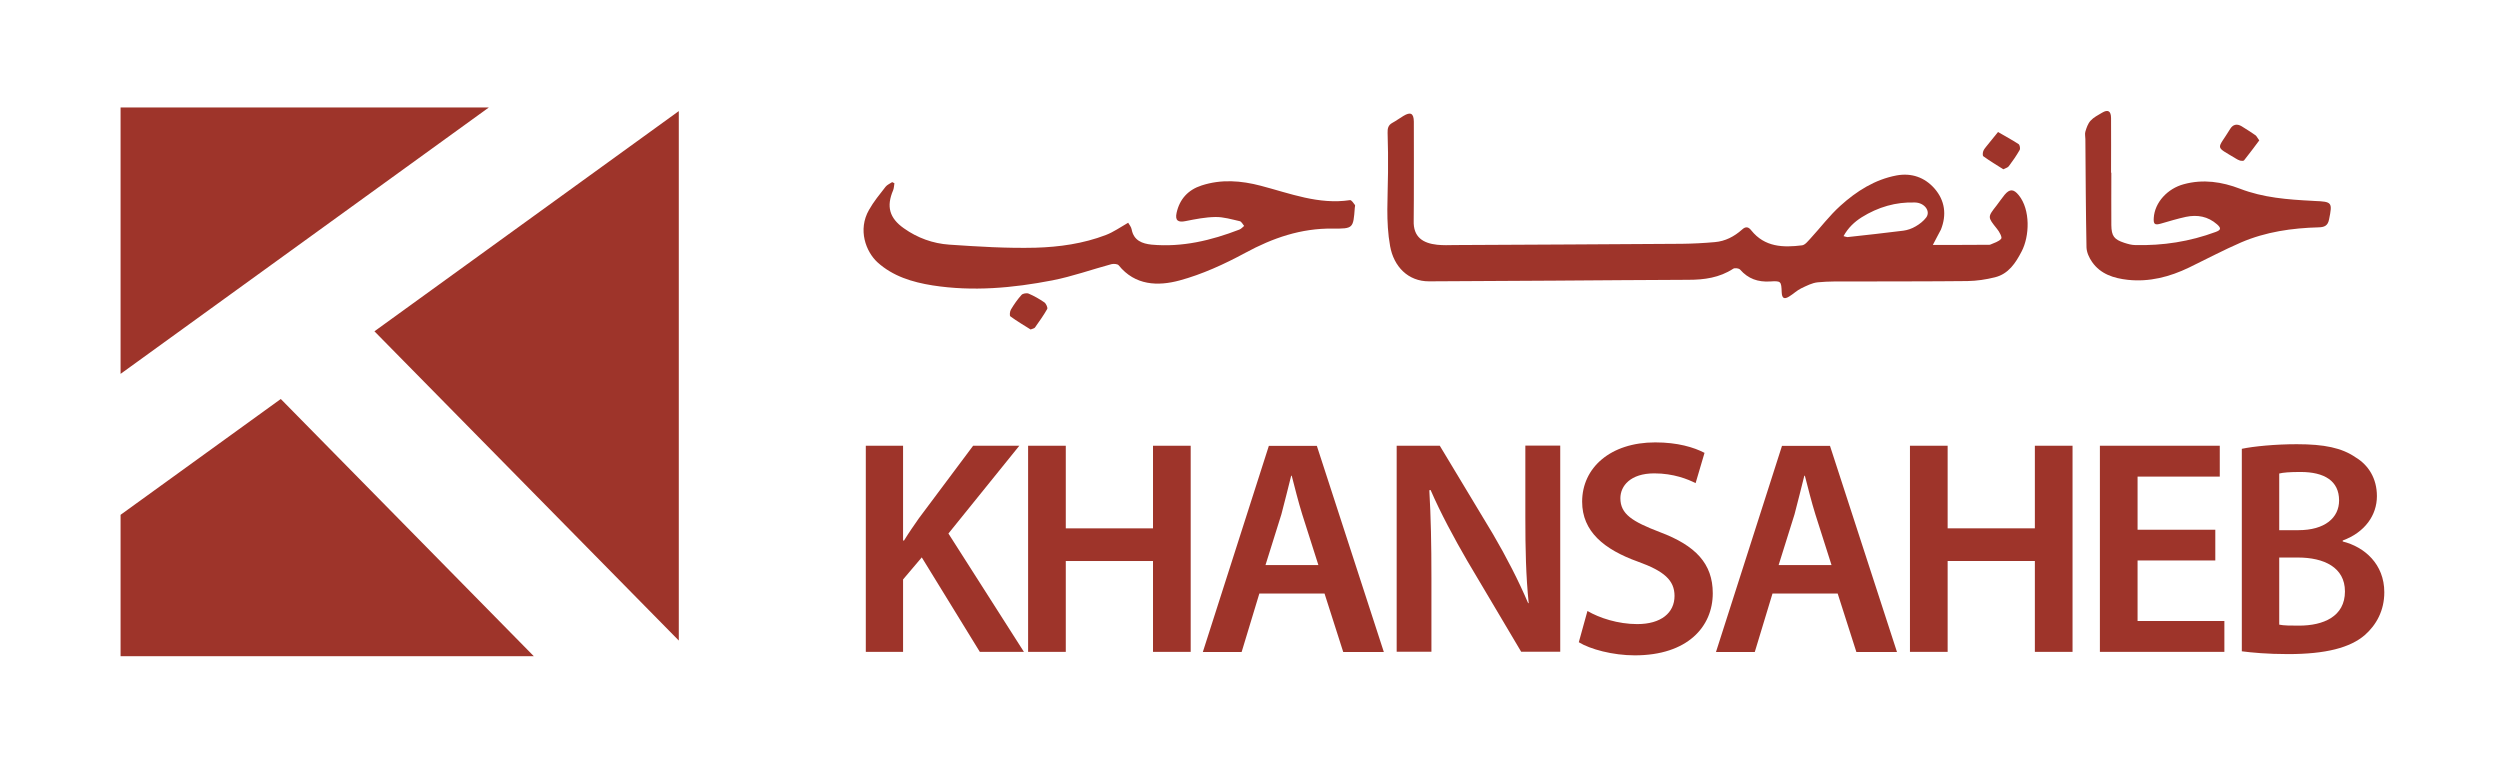 <?xml version="1.0" encoding="utf-8"?>
<!-- Generator: Adobe Illustrator 24.0.2, SVG Export Plug-In . SVG Version: 6.00 Build 0)  -->
<svg version="1.1" id="Layer_1" xmlns="http://www.w3.org/2000/svg" xmlns:xlink="http://www.w3.org/1999/xlink" x="0px" y="0px"
	 viewBox="0 0 1791.4 542.9" style="enable-background:new 0 0 1791.4 542.9;" xml:space="preserve">
<style type="text/css">
	.st0{fill:#9E342A;}
</style>
<line class="st0" x1="86.4" y1="371.5" x2="86.4" y2="469.4"/>
<g>
	<polygon class="st0" points="86.4,368.9 86.4,470.2 382.5,470.2 201.2,285.9 	"/>
	<polygon class="st0" points="350.3,77 86.4,77 86.4,267.9 	"/>
	<polygon class="st0" points="268.3,237.4 486.4,459 486.4,79.6 	"/>
</g>
<g>
	<path class="st0" d="M1385,175.5c6.7,0,12.2,0,17.6,0c7.3,0,14.7,0,22-0.1c0.5,0,1.1,0.1,1.5-0.1c2.8-1.3,6.2-2.1,7.9-4.3
		c0.8-1-1.4-5.1-3.1-7.1c-6.7-8.4-6.8-8.3-0.2-16.7c1.9-2.5,3.7-5.1,5.7-7.6c3.7-4.4,6.5-4.2,10.1,0.2c8.6,10.5,7.8,29.6,2.1,40.4
		c-4.3,8.3-9.4,16.1-19.1,18.5c-6.4,1.6-13.1,2.6-19.7,2.7c-27.8,0.3-55.6,0.2-83.4,0.3c-8,0-16-0.2-23.9,0.6c-4,0.4-8,2.5-11.8,4.3
		c-3.1,1.5-5.7,4.1-8.7,5.9c-3.6,2.2-5.1,1.2-5.3-3c-0.3-8-0.4-8.3-8.4-7.8c-8.6,0.5-15.6-1.9-21.4-8.5c-0.9-1-3.9-1.4-5-0.6
		c-9.8,6.4-20.7,7.9-32,7.9c-31.8,0.1-63.6,0.4-95.4,0.6c-30.1,0.2-60.3,0.3-90.4,0.5c-15.2,0.1-25.4-10.7-28-25.2
		c-3.2-17.6-1.6-35.2-1.5-52.8c0.1-9.5,0-19-0.3-28.4c-0.1-3.1,0.4-5.5,3.3-7.1c2.8-1.5,5.3-3.4,8-5c5.1-3.1,7.4-2,7.5,4
		c0.1,18.7,0,37.3,0,56c0,5,0,10-0.1,15c-0.4,11.9,6.7,16.2,16.9,17.3c4.1,0.4,8.3,0.3,12.5,0.2c54.3-0.3,108.6-0.5,162.9-0.9
		c7.8-0.1,15.6-0.5,23.4-1.2c7.5-0.6,14-4,19.6-9c2.6-2.4,4.6-2,6.6,0.6c9.6,12,22.8,12.4,36.4,10.7c2.2-0.3,4.2-3,6-4.9
		c7.2-7.8,13.6-16.4,21.5-23.5c11.5-10.4,24.7-18.8,40.3-21.7c10.5-1.9,20,1.3,27.1,9.4c7.5,8.6,8.8,18.8,4.6,29.4
		C1389.2,167.7,1387.3,170.9,1385,175.5z M1321,169.2c1.3,0.3,2.1,0.7,2.8,0.7c13.4-1.5,26.7-2.9,40-4.6c3.1-0.4,6.2-1.5,8.9-3.1
		c2.8-1.6,5.6-3.8,7.5-6.3c3.4-4.5-1.1-10.6-7.9-10.8c-13.8-0.5-26.6,3.3-38.3,10.6C1328.8,159,1324.3,163.2,1321,169.2z"/>
	<path class="st0" d="M640.9,131.3c-0.3,1.7-0.3,3.5-0.9,5c-5,11.6-2.7,20,7.7,27.3c9.7,6.9,20.8,10.9,32.5,11.7
		c20.6,1.4,41.2,2.7,61.8,2.2c17.1-0.5,34.2-2.9,50.4-9.1c5.5-2.1,10.4-5.6,16-8.8c0.8,1.4,2.2,3,2.5,4.8c1.5,8,7.6,10.2,14.3,10.9
		c21.9,2,42.7-3,62.9-10.8c1.3-0.5,2.3-1.7,3.4-2.6c-1-1.2-1.9-3.1-3.1-3.4c-5.8-1.3-11.7-3.1-17.5-3c-7.1,0.1-14.2,1.5-21.2,2.9
		c-5.6,1.2-7.8-0.4-6.6-5.9c2.2-9.9,8.3-16.5,17.9-19.6c14.1-4.6,28.3-3.5,42.4,0.2c21,5.5,41.6,13.7,64,10.3c1-0.1,2.5,2.1,3.5,3.5
		c0.3,0.4-0.1,1.3-0.1,1.9c-1.1,14.9-1.1,15.1-15.9,15c-22.6-0.3-42.9,6.7-62.6,17.4c-15,8.1-30.9,15.4-47.2,19.8
		c-15.3,4.1-31.7,3.7-43.5-10.9c-0.8-1-3.6-1.2-5.2-0.8c-14.1,3.8-28,8.8-42.3,11.6c-28.4,5.5-57.1,8.1-85.9,3.6
		c-14.4-2.3-28.4-6.5-39.5-16.6c-8.2-7.6-14.2-23.2-6-37.5c3.3-5.9,7.7-11.2,11.9-16.6c1.1-1.4,3.1-2.2,4.7-3.3
		C639.9,130.8,640.4,131.1,640.9,131.3z"/>
	<path class="st0" d="M1512.9,123.8c0,12.5-0.1,25,0,37.5c0.1,7.9,2,10.3,9.3,12.7c2.5,0.8,5.2,1.6,7.8,1.6
		c19.8,0.5,39.1-2.5,57.7-9.4c3.8-1.4,4-2.7,1-5.4c-6.6-5.8-14.2-7.1-22.4-5.4c-6,1.3-11.9,3.1-17.8,4.8c-4.5,1.3-5.5,0.5-5.2-4.1
		c0.7-11.1,9.9-21,21.5-24.1c13.9-3.8,27.4-1.7,40.2,3.2c16.8,6.5,34.3,7.8,51.9,8.7c0.5,0,1,0,1.5,0.1c12.8,0.5,13,1,10.5,13.3
		c-0.9,4.5-3.4,5.5-7.4,5.6c-19.1,0.5-37.9,3.2-55.6,10.8c-12.7,5.5-24.9,12-37.3,18c-13.9,6.7-28.5,10.5-44,8.8
		c-9.8-1.1-19.4-4-25.5-12.8c-2.1-3-3.9-6.9-4-10.5c-0.5-25.8-0.6-51.6-0.8-77.5c0-1.8-0.5-3.8,0-5.4c0.8-2.7,1.8-5.7,3.7-7.8
		c2.2-2.4,5.3-4,8.2-5.7c4.3-2.6,6.5-1.3,6.5,3.9c0.1,13,0,26,0,39C1512.8,123.8,1512.9,123.8,1512.9,123.8z"/>
	<path class="st0" d="M738.5,236.1c-4.6-2.9-9.7-5.9-14.5-9.4c-0.7-0.5-0.4-3.6,0.4-4.9c2.2-3.7,4.7-7.3,7.6-10.5
		c0.9-1,3.7-1.5,5.1-0.9c4,1.7,7.8,3.9,11.3,6.3c1.2,0.9,2.5,3.8,2,4.7c-2.6,4.6-5.7,8.9-8.8,13.3
		C741.2,235.3,740.2,235.4,738.5,236.1z"/>
	<path class="st0" d="M1618.9,100.6c-3.7,4.9-7.2,9.7-10.9,14.3c-0.4,0.5-1.9,0.4-2.8,0.2c-1.1-0.3-2.1-0.9-3.1-1.5
		c-15.5-9.4-13.4-5.8-4-21.3c2-3.2,4.9-3.8,8.2-1.8c3.4,2.1,6.7,4.2,10,6.5C1617.2,97.8,1617.7,99.1,1618.9,100.6z"/>
	<path class="st0" d="M1435.5,121.3c-4.9-3.1-9.7-6-14.3-9.3c-0.6-0.4-0.5-2.5-0.1-3.6c0.4-1.2,1.3-2.3,2.1-3.3
		c2.8-3.5,5.7-7,8.5-10.5c5,2.9,10,5.6,14.8,8.7c0.8,0.6,1.3,3.2,0.7,4.2c-2.3,4-4.9,7.8-7.7,11.5
		C1438.8,120.1,1437.2,120.4,1435.5,121.3z"/>
</g>
<g>
	<path class="st0" d="M620.4,319.4h26.7v67.9h0.7c3.5-5.7,7.2-11,10.7-16l38.8-51.9h33.1l-50.8,62.9l54.1,84.8h-31.6l-41.6-67.7
		l-13.4,15.8v51.9h-26.7V319.4z"/>
	<path class="st0" d="M763.7,319.4v59.2h62.5v-59.2h27v147.7h-27v-65.1h-62.5v65.1h-27V319.4H763.7z"/>
	<path class="st0" d="M902.4,425.3l-12.7,41.9h-27.8l47.3-147.7h34.4l48,147.7h-29.1l-13.4-41.9H902.4z M944.7,404.9l-11.6-36.4
		c-2.8-9-5.3-19.1-7.5-27.6h-0.4c-2.2,8.5-4.6,18.8-7,27.6l-11.4,36.4H944.7z"/>
	<path class="st0" d="M1000.8,467.1V319.4h30.9l38.1,63.3c9.6,16.4,18.4,33.5,25.2,49.5h0.4c-2-19.7-2.4-38.8-2.4-61.4v-51.5h25
		v147.7h-28l-38.6-65.1c-9.4-16.2-19.1-34.2-26.3-50.8l-0.9,0.2c1.1,19.1,1.5,38.6,1.5,62.9v52.8H1000.8z"/>
	<path class="st0" d="M1137.5,437.8c8.5,5,21.9,9.4,35.7,9.4c17.1,0,26.7-8.1,26.7-20.2c0-11.2-7.5-17.8-26.1-24.5
		c-24.5-8.8-40.1-21.7-40.1-43c0-24.3,20.2-42.5,52.4-42.5c16,0,27.6,3.5,35.3,7.5l-6.4,21.7c-5.5-2.8-15.8-7-29.6-7
		c-17.1,0-24.3,9-24.3,17.8c0,11.4,8.5,16.7,28.3,24.3c25.6,9.6,37.9,22.6,37.9,43.8c0,23.9-18,44.5-55.9,44.5
		c-15.8,0-32-4.4-40.1-9.4L1137.5,437.8z"/>
	<path class="st0" d="M1270.1,425.3l-12.7,41.9h-27.8l47.3-147.7h34.4l48,147.7h-29.1l-13.4-41.9H1270.1z M1312.4,404.9l-11.6-36.4
		c-2.8-9-5.3-19.1-7.5-27.6h-0.4c-2.2,8.5-4.6,18.8-7,27.6l-11.4,36.4H1312.4z"/>
	<path class="st0" d="M1395.6,319.4v59.2h62.5v-59.2h27v147.7h-27v-65.1h-62.5v65.1h-27V319.4H1395.6z"/>
	<path class="st0" d="M1587.4,401.6h-55.7V445h62.2v22.1h-89.2V319.4h85.9v22.1h-58.9v38.1h55.7V401.6z"/>
	<path class="st0" d="M1606.4,321.6c8.5-1.8,24.1-3.3,39.4-3.3c19.7,0,32.2,2.6,42.1,9.4c9.2,5.5,15.3,15.1,15.3,27.8
		c0,13.6-8.5,25.9-24.5,31.8v0.7c15.6,3.9,29.8,16.2,29.8,36.4c0,13.1-5.7,23.4-14,30.7c-10.5,9-27.8,13.6-55,13.6
		c-14.9,0-26.1-1.1-33.1-2V321.6z M1633.2,379.9h13.8c18.8,0,29.1-8.8,29.1-21.3c0-14-10.5-20.4-27.6-20.4c-7.9,0-12.5,0.4-15.3,1.1
		V379.9z M1633.2,447.6c3.5,0.7,8.1,0.7,14.2,0.7c17.3,0,32.9-6.4,32.9-24.5c0-17.3-15.1-24.3-33.7-24.3h-13.4V447.6z"/>
</g>
</svg>
